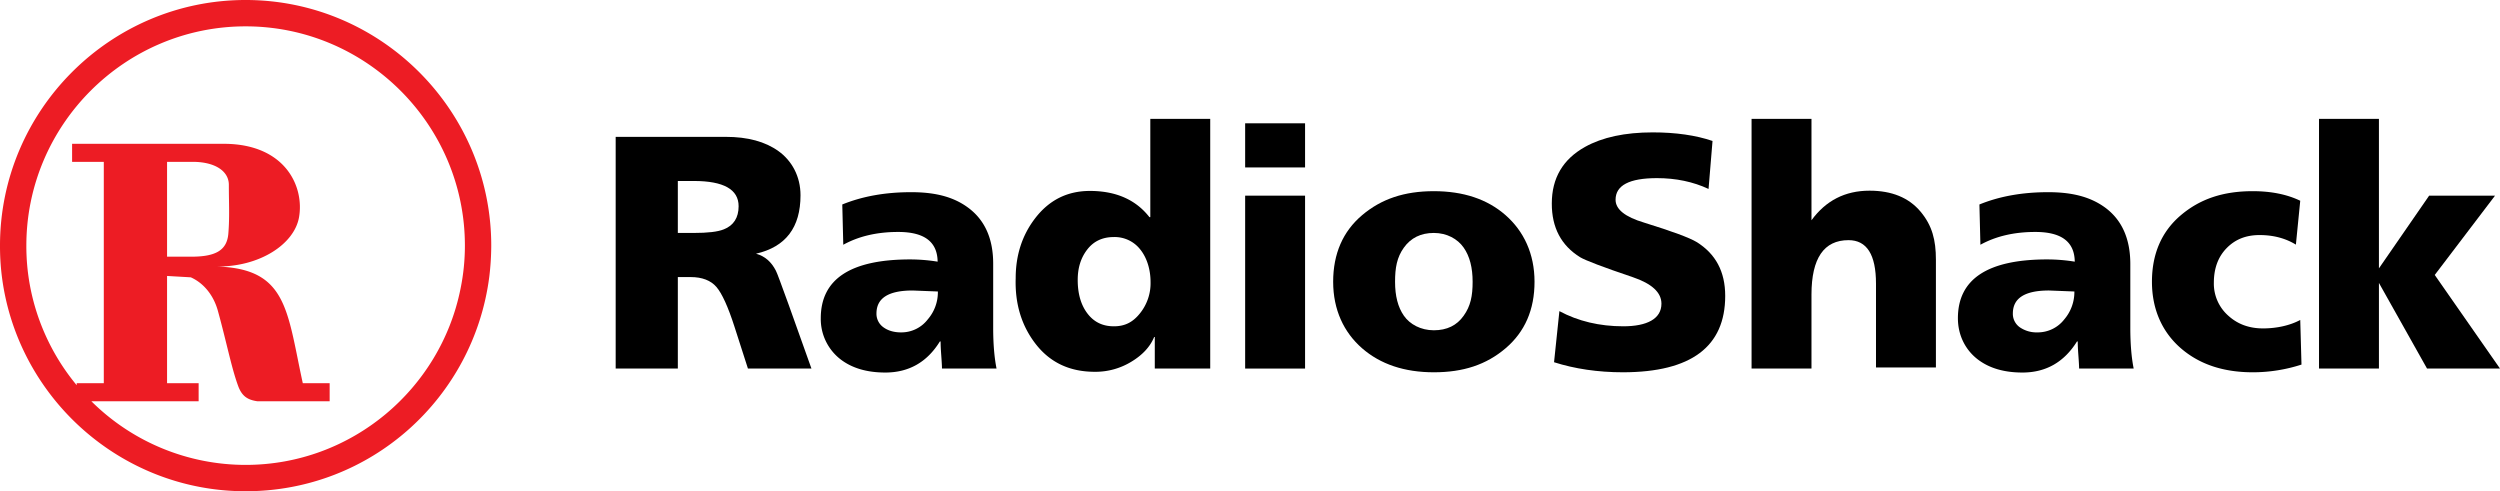 <svg id="1e01faf6-7327-4c52-94e7-743883c2207b" data-name="Capa 1" xmlns="http://www.w3.org/2000/svg" width="2011.2" height="395.2" viewBox="0 0 2011.2 395.2">
  <title>RadioShack 2010</title>
  <g>
    <g>
      <path d="M-190.9-237.7V-424.1h88.6c17.6,0,31.7,3.8,42.4,11.5s17.7,20.2,17.7,35.5c0,25.9-11.9,41.5-35.8,47,7.1,1.9,12.4,6.6,16,13.7.9,1.6,4.3,10.9,10.4,27.7l18.2,51H-84.5l-10.8-33.6c-5.2-16.2-10.1-26.9-14.6-32.1s-11.5-7.9-20.6-7.9h-10.4v73.6Zm50-150.9v41.8H-128c11.1,0,19.2-.9,24.1-2.9,7.9-3.1,11.9-9.4,11.9-18.6,0-13.5-12-20.3-36-20.3Z" transform="translate(686.2 534.2)"/>
      <path d="M115.5-237.7H71.6c0-1.8-.2-5.4-.6-10.9s-.5-8.3-.5-10.9h-.6c-10.3,16.7-25,25-43.9,25-14.7,0-26.8-3.5-36.1-10.7a41,41,0,0,1-15.8-33q0-47.2,71.7-47.3a139.7,139.7,0,0,1,22.3,1.8c-.2-16-10.7-23.9-31.7-23.9-17,0-31.7,3.4-44.2,10.3l-.8-32.4c16.2-6.6,34.6-9.9,55.4-9.9s35,4.3,46.3,12.8q19.7,14.9,19.7,44.7v51.6C112.8-257.7,113.7-246.7,115.5-237.7ZM18.9-282a13.3,13.3,0,0,0,5.6,11.1c3.7,2.7,8.5,4.1,14.1,4.1a26.7,26.7,0,0,0,21.6-10.5,33.4,33.4,0,0,0,8.1-22.4L48-300.5C28.6-300.5,18.9-294.4,18.9-282Z" transform="translate(686.2 534.2)"/>
      <path d="M287.4-438.6v200.9H242.8v-25.4h-.5c-3.2,7.8-9.3,14.4-18.2,19.8a55.3,55.3,0,0,1-29.6,8.2q-30,0-47.3-22.1t-16.3-53.2q0-27.7,15.5-48,16.9-22.2,44.2-22.2c21,0,37,7.1,47.9,21.1h.7v-79.1ZM180.8-309c0,11.1,2.6,20.2,7.9,27.1s12.3,10.2,21.2,10.2,15.2-3.3,20.8-10.2a38.6,38.6,0,0,0,8.7-25.3c0-10-2.8-19.4-8.2-26.2a26.1,26.1,0,0,0-21.3-10.1c-9.1,0-16.2,3.3-21.4,10S180.8-318.7,180.8-309Z" transform="translate(686.2 534.2)"/>
      <path d="M363.7-435v35.5H315.5V-435ZM315.5-237.7V-376.8h48.2v139.1Z" transform="translate(686.2 534.2)"/>
      <path d="M467.3-234.7c-23.7,0-43-6.5-57.7-19.3s-23.3-31-23.3-53.5,7.8-40.5,23.3-53.6,34-19.3,57.7-19.3,43,6.4,57.7,19.3,23.3,31.1,23.3,53.6S540.5-267.2,525-254,491-234.7,467.3-234.7Zm0-33.8q15.8,0,24-11.7c5.6-7.8,7.2-16,7.2-27.3s-2.3-20.5-7.2-27.5-13.5-11.8-24-11.8-18.5,4-24.1,11.8-7.1,16.1-7.1,27.5,2.3,20.4,7.1,27.3,13.6,11.7,24.1,11.7Z" transform="translate(686.2 534.2)"/>
      <path d="M564-242.8l4.3-41.1c15.1,8.1,32.3,12.2,51.4,12.2s30.7-6,30.7-18.2c0-9-7.7-16.1-23-21.3-24.3-8.2-38.3-13.6-42.3-16q-23-14.2-22.9-43.3,0-30.6,26.7-45.5,21-11.7,54.5-11.7c18.5,0,34.6,2.3,48.1,6.9l-3.2,38.6c-12.4-5.8-26.3-8.7-41.5-8.7q-33.3,0-33.3,17.4c0,7.7,7.6,13.8,23,18.4,22.6,7,36.6,12.2,42.2,15.6,15.3,9.5,23,23.8,23,43.3q0,61.3-82,61.5C599.1-234.7,580.6-237.5,564-242.8Z" transform="translate(686.2 534.2)"/>
      <path d="M722.9-237.7V-438.6h48.2V-357c11.5-15.8,27-23.8,46.7-23.8,17.9,0,31.6,5.6,41,16.8s12.4,22.9,12.4,38.7v86.7H823V-306c0-23.4-7.4-35-22.1-35q-29.7,0-29.8,43.6v59.7Z" transform="translate(686.2 534.2)"/>
      <path d="M1030.3-237.7H986.4c0-1.8-.2-5.4-.6-10.9s-.5-8.3-.5-10.9h-.6q-15.6,25-43.9,25c-14.7,0-26.8-3.5-36.1-10.7s-15.8-18.7-15.8-33q0-47.2,71.6-47.3a140,140,0,0,1,22.4,1.8c-.2-16-10.7-23.9-31.7-23.9-17,0-31.7,3.4-44.2,10.3l-.8-32.4c16.1-6.6,34.6-9.9,55.3-9.9s35,4.3,46.4,12.8q19.6,14.9,19.7,44.7v51.6C1027.6-257.7,1028.5-246.7,1030.3-237.7ZM933.1-282a13.2,13.2,0,0,0,5.6,11.1,23.7,23.7,0,0,0,14.1,4.1,27,27,0,0,0,21.7-10.5,33.9,33.9,0,0,0,8.1-22.4l-20.4-.8C942.8-300.5,933.1-294.4,933.1-282Z" transform="translate(686.2 534.2)"/>
      <path d="M1164.3-372.7l-3.5,35.3c-8.5-5.2-18.3-7.7-29.2-7.7s-19.5,3.4-26.4,10.4-10.4,16.3-10.4,28a34.4,34.4,0,0,0,12,26.8c7.4,6.6,16.6,9.9,27.5,9.9s21.6-2.3,30-6.8l1,35.9a127,127,0,0,1-39.2,6.2c-23.8,0-43-6.5-57.8-19.3s-23.3-31-23.3-53.5,7.8-40.5,23.3-53.6,34-19.3,57.8-19.3C1141-380.4,1153.7-377.8,1164.3-372.7Z" transform="translate(686.2 534.2)"/>
      <path d="M1179.4-237.7V-438.6h48.2v120.3l40.4-58.5h53L1272.5-313l52.5,75.3h-58.7l-38.7-68.9v68.9Z" transform="translate(686.2 534.2)"/>
    </g>
    <path d="M-488.6-534.2c-108.9,0-197.6,88.8-197.6,197.6a195.1,195.1,0,0,0,1.3,23.1c11.5,98,95.2,174.5,196.3,174.5s183.5-75.4,196-172.4a210.5,210.5,0,0,0,1.6-25.2C-291-445.4-379.8-534.2-488.6-534.2ZM-315.7-302c-16.1,80.7-87.6,141.8-172.9,141.8h0a176,176,0,0,1-124.1-51.2h86.3v-14.5h-25.4v-86.3l19.1,1.1c10.3,4.6,18.3,14.3,21.8,27,.9,3.3,1.8,6.6,2.6,9.7,5.5,21.1,9.1,38.4,13.8,51,3.1,8.2,7.8,10.9,15.3,12H-421v-14.5h-21.6c-4-18.3-6.7-34.2-10.3-47.5-7.9-29.2-20.1-45.6-60-46.4,35.4.7,63.6-18,67.3-39.8,4.2-24.6-11-58-58.7-58.9H-628.2V-404h25.5v178.1h-21.8v1.6A176,176,0,0,1-662.2-305a173.6,173.6,0,0,1-2.8-31.6c0-97.1,79.2-176.4,176.4-176.4s176.4,79.3,176.4,176.4A172.1,172.1,0,0,1-315.7-302ZM-551.8-404h20.3c18-.1,29.4,7.3,29.4,18.5,0,14.5.7,25.7-.4,39.2s-10.2,18.5-29.3,18.6h-20Z" transform="translate(686.2 534.2)" fill="#ed1c24"/>
  </g>
</svg>

